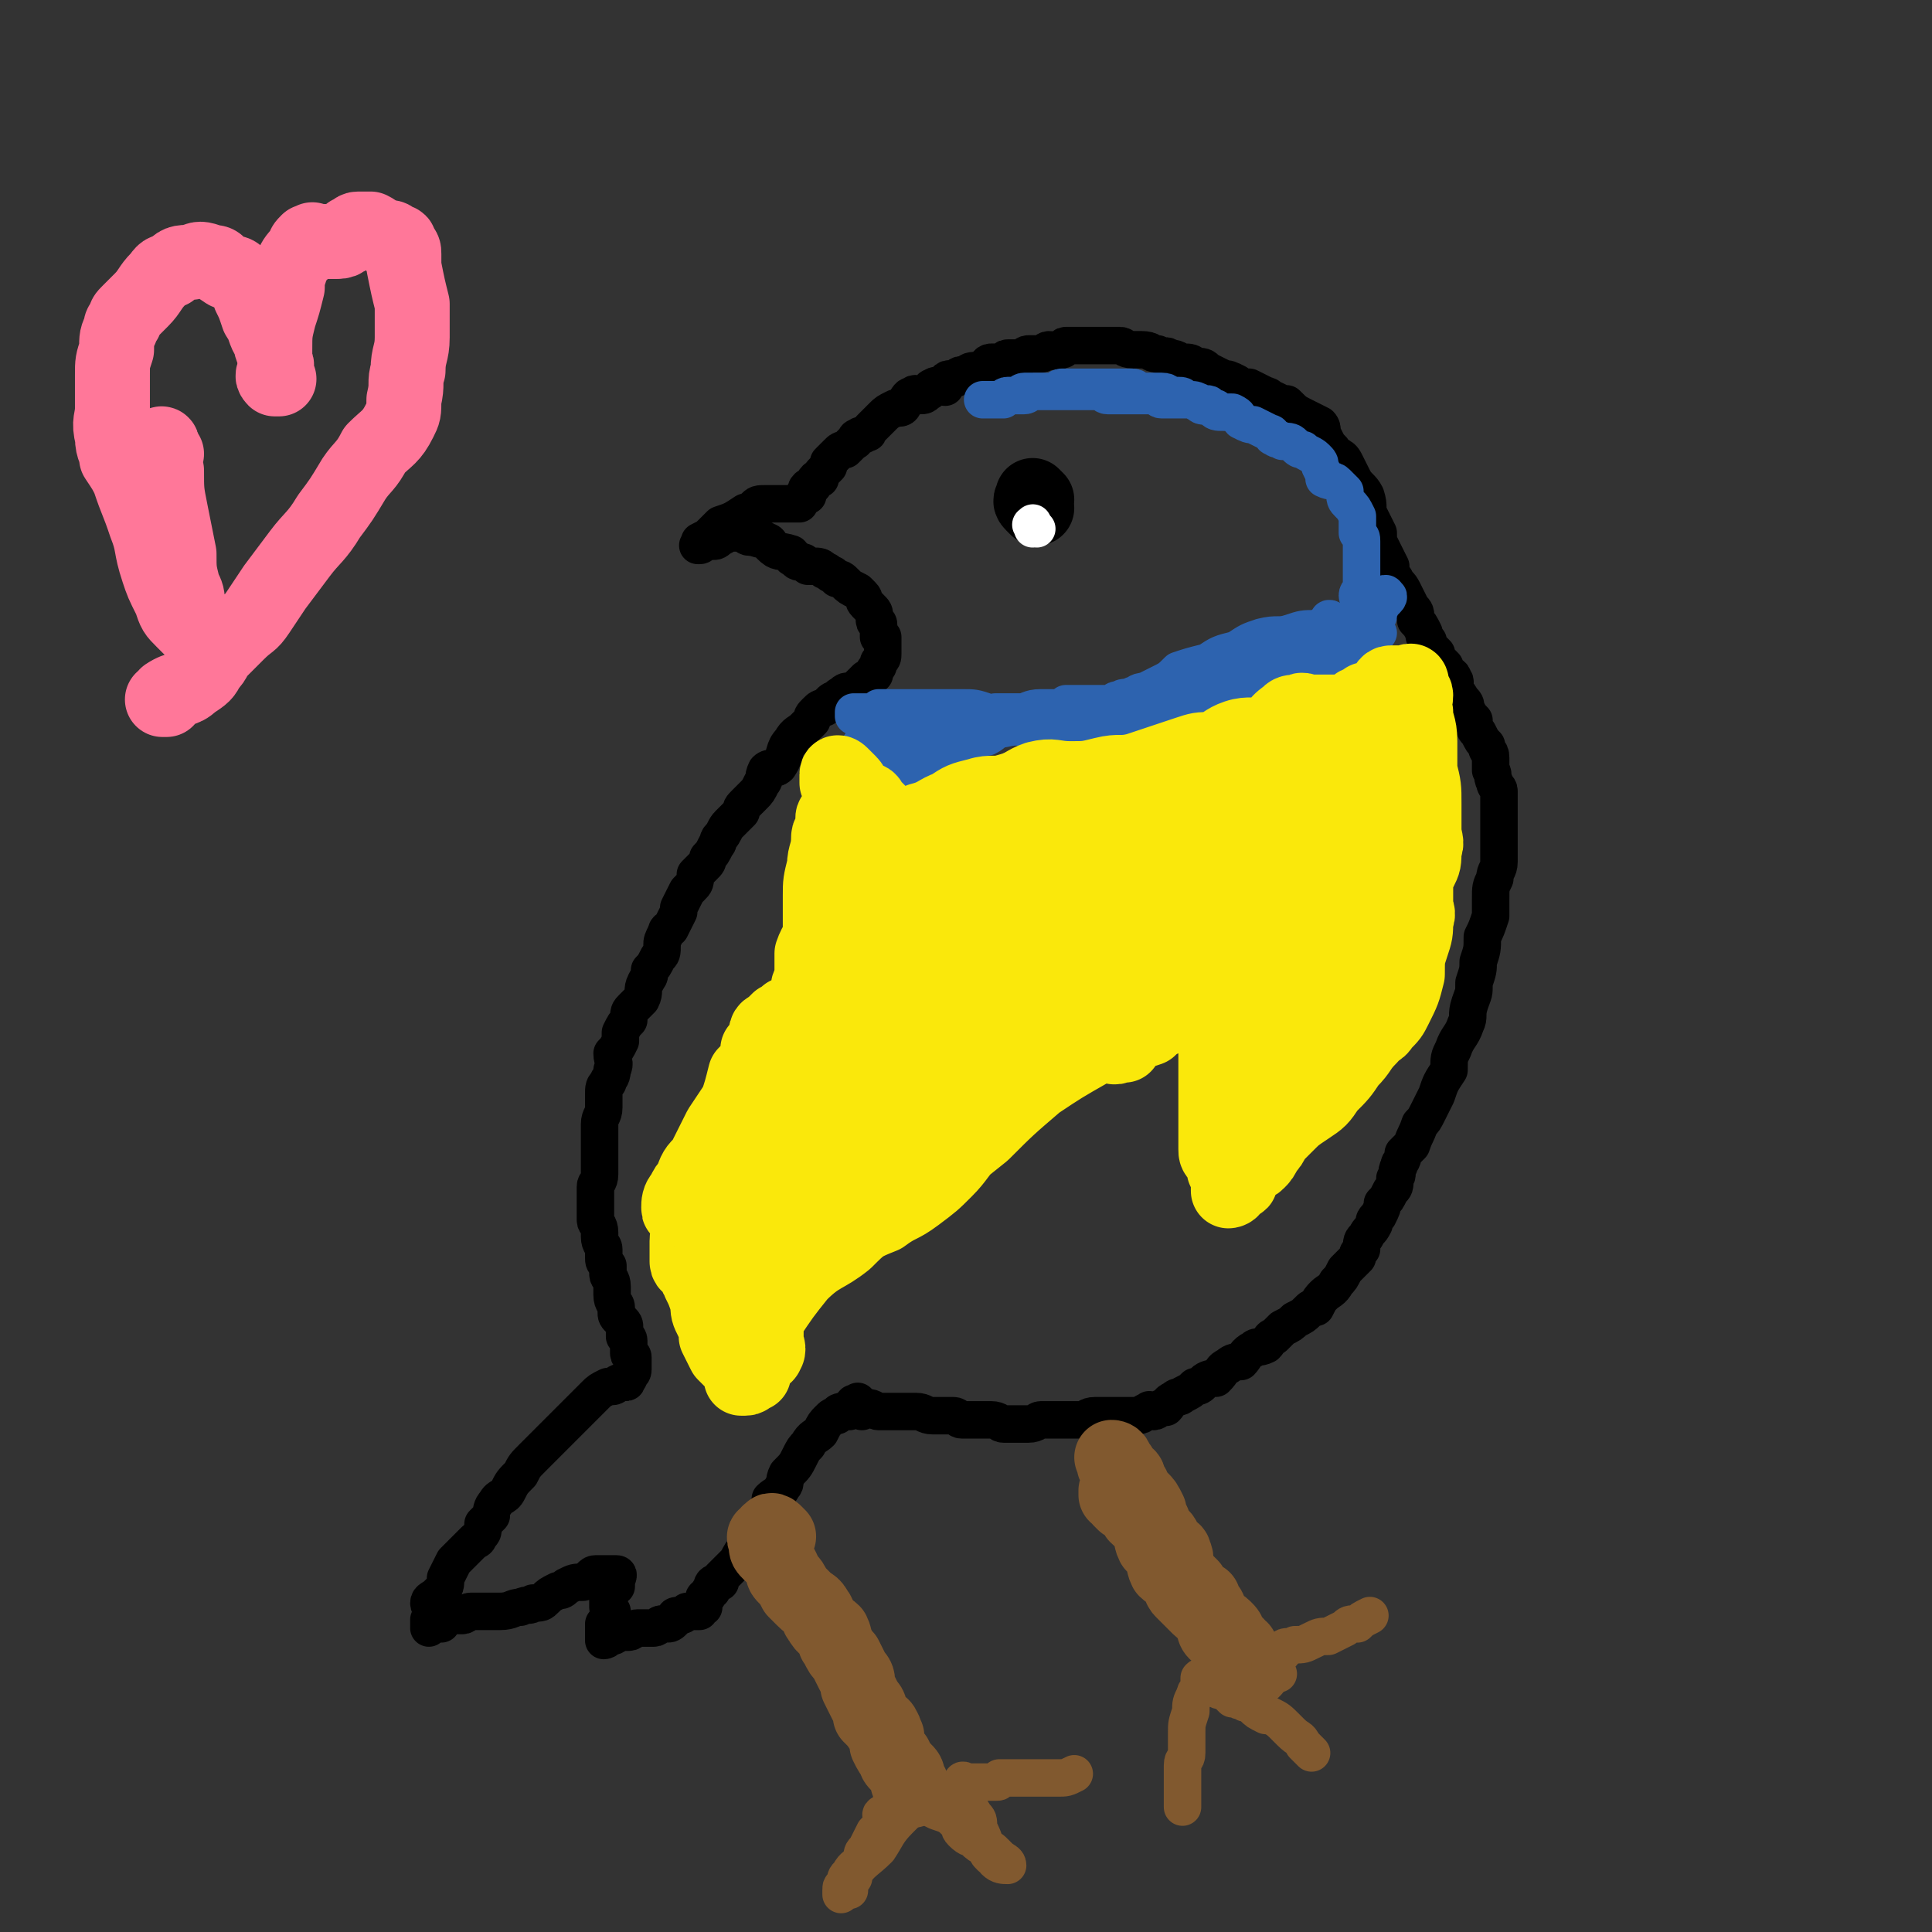 <svg viewBox='0 0 464 464' version='1.1' xmlns='http://www.w3.org/2000/svg' xmlns:xlink='http://www.w3.org/1999/xlink'><rect x="0" y="0" width="464" height="464" fill="#333333" stroke="none"/><g fill='none' stroke='#000000' stroke-width='9' stroke-linecap='round' stroke-linejoin='round'><path d='M207,339c-1,-1 -1,-1 -1,-1 -1,-1 -1,0 -1,0 0,0 0,-1 0,-1 0,0 0,1 0,1 0,0 1,0 1,-1 0,0 0,-1 0,0 0,0 1,1 1,1 1,1 1,0 1,0 2,0 2,1 3,1 1,0 1,0 1,0 2,0 2,0 3,0 1,0 1,0 1,0 1,0 1,0 2,0 1,0 1,0 2,0 2,0 2,1 4,1 1,0 1,0 2,0 1,0 1,0 3,0 1,0 1,1 2,1 1,0 1,0 3,0 1,0 1,0 3,0 0,0 0,0 1,0 2,0 2,1 3,1 2,0 2,0 3,0 2,0 2,0 3,0 2,0 2,-1 3,-1 1,0 1,0 3,0 2,0 2,0 4,0 1,0 1,0 3,0 1,0 1,-1 3,-1 1,0 1,0 2,0 1,0 1,0 2,0 1,0 1,0 2,0 1,0 1,0 2,0 1,0 1,0 2,0 2,0 1,-1 3,-1 0,-1 0,0 1,0 1,0 1,-1 3,-1 1,-1 0,-1 2,-2 1,-1 1,0 2,-1 2,-1 2,-1 3,-2 1,0 1,0 2,-1 1,-1 2,-1 3,-1 2,-2 1,-2 3,-3 1,-1 2,-1 3,-1 1,-1 1,-2 3,-3 1,-1 1,0 3,-1 1,-1 1,-2 2,-2 1,-1 1,-1 2,-2 2,-1 2,-1 3,-2 2,-1 2,-1 3,-2 1,-1 1,-1 2,-1 1,-2 1,-2 2,-3 1,-1 2,-1 3,-3 1,-1 1,-1 2,-3 1,-1 1,-1 3,-3 0,-1 0,-1 1,-2 0,-2 0,-2 1,-3 1,-2 1,-1 2,-3 0,-1 0,-1 1,-2 1,-2 1,-2 1,-3 1,-1 1,-1 2,-3 1,-1 1,-1 1,-3 1,-1 0,-1 1,-3 0,-1 1,-1 1,-3 1,-1 1,-1 2,-2 1,-3 1,-2 2,-5 1,-1 1,-1 2,-3 1,-2 1,-2 2,-4 1,-3 1,-3 3,-6 0,-3 0,-3 1,-5 1,-3 2,-3 3,-6 1,-2 0,-2 1,-5 1,-3 1,-2 1,-5 1,-3 1,-3 1,-5 1,-3 1,-3 1,-6 1,-2 1,-2 2,-5 0,-2 0,-2 0,-4 0,-3 0,-3 1,-5 0,-2 1,-2 1,-4 0,-2 0,-2 0,-4 0,-2 0,-2 0,-3 0,-1 0,-1 0,-3 0,-1 0,-1 0,-3 0,-1 0,-1 0,-2 0,-1 0,-1 0,-2 0,-1 -1,-1 -1,-2 -1,-2 0,-2 -1,-3 0,-2 0,-2 0,-3 0,-2 -1,-1 -1,-3 -1,-1 -1,-1 -2,-3 -1,-1 -1,-1 -1,-3 -1,-1 -1,-1 -2,-3 0,-1 0,-1 -1,-2 -1,-2 -1,-1 -2,-3 0,-1 1,-1 0,-2 0,-1 -1,-1 -1,-1 -1,-1 -1,-1 -1,-2 -1,-1 -1,-1 -1,-1 -1,-1 -1,-1 -1,-2 -1,-1 -1,-1 -1,-1 -1,-1 -1,-1 -1,-2 -1,-1 -1,-1 -1,-2 -1,-2 -1,-2 -2,-3 0,-2 0,-2 -1,-3 -1,-2 -1,-2 -2,-4 -1,-2 -1,-1 -2,-3 -1,-1 -1,-1 -1,-3 -1,-2 -1,-2 -2,-4 -1,-2 -1,-2 -1,-4 -1,-2 -1,-2 -2,-4 -1,-2 0,-2 -1,-5 -1,-2 -2,-2 -3,-4 -1,-2 -1,-2 -2,-4 -1,-2 -2,-1 -3,-3 -1,-1 -1,-1 -2,-3 -1,-1 0,-2 -1,-3 -2,-1 -2,-1 -4,-2 -2,-1 -2,-1 -4,-3 -1,0 -1,0 -3,-1 -1,0 -1,-1 -2,-1 -2,-1 -2,-1 -4,-2 -2,0 -2,0 -3,-1 -2,-1 -2,-1 -3,-1 -2,-1 -2,-1 -4,-2 -1,-1 -1,-1 -3,-1 -1,-1 -1,-1 -3,-1 -1,0 -1,-1 -3,-1 -1,-1 -1,0 -3,-1 -2,0 -1,-1 -4,-1 -1,0 -1,0 -2,0 -2,0 -2,-1 -3,-1 -2,0 -2,0 -3,0 -2,0 -2,0 -4,0 -1,0 -1,0 -3,0 -1,0 -1,0 -3,0 -1,0 0,1 -1,1 -2,1 -2,0 -3,0 -1,0 -1,1 -2,1 -1,0 -1,0 -3,0 -1,0 -1,1 -2,1 -2,0 -2,0 -3,0 -1,0 0,1 -1,1 -1,0 -2,0 -3,0 -1,0 -1,1 -2,2 0,0 -1,0 -1,0 -2,0 -2,0 -3,1 0,0 -1,0 -1,0 -1,0 -1,1 -2,1 0,0 0,0 -1,0 -1,0 -1,1 -1,2 -1,0 -2,-1 -3,0 -1,0 0,1 -1,1 -1,1 -1,1 -2,1 -1,0 -1,-1 -2,0 -1,0 -1,1 -2,2 0,0 0,1 -1,1 -1,0 -1,0 -1,0 -2,1 -2,1 -3,2 -1,1 -1,1 -1,1 -1,1 -1,1 -2,2 -1,1 0,1 -1,1 -1,1 -1,0 -2,1 -1,0 0,1 -1,1 -1,1 -1,1 -2,2 -1,0 -1,0 -2,1 -1,1 -1,1 -2,2 0,0 0,0 0,1 -1,1 -1,1 -1,1 -1,1 -1,1 -1,2 -1,0 -1,0 -1,0 -1,1 0,1 -1,2 0,0 -1,0 -1,0 -1,1 0,1 0,2 0,0 -1,0 -1,0 -1,1 -1,1 -1,2 -1,0 -1,0 -1,0 -1,0 -1,0 -1,0 -1,0 -1,0 -1,0 -1,0 -1,0 -1,0 -1,0 -1,0 -2,0 0,0 0,0 0,0 -1,0 -2,0 -2,0 -2,0 -2,0 -3,1 -1,1 -1,1 -2,1 -3,2 -3,2 -6,3 -1,1 -1,1 -2,2 -1,1 -1,1 -3,2 0,0 0,0 0,1 -1,0 0,0 0,0 1,0 0,-1 1,-1 1,0 1,0 2,0 1,0 1,0 2,-1 1,0 1,-1 2,-1 1,0 1,0 2,0 1,0 1,0 2,0 0,0 0,1 1,1 1,0 1,0 1,0 2,1 2,0 3,1 1,0 1,1 1,1 2,2 2,1 5,2 0,1 0,1 1,1 0,0 0,1 1,1 1,0 1,0 1,0 1,1 1,1 1,1 1,0 1,0 1,0 2,0 2,0 3,1 1,0 1,1 2,1 1,1 1,1 1,1 1,0 1,0 2,1 1,1 1,1 3,2 0,0 0,0 1,1 1,1 0,1 1,2 1,1 1,1 1,1 1,1 1,1 1,2 0,1 0,1 0,1 0,1 1,0 1,1 0,0 0,0 0,1 0,1 0,1 0,2 0,0 1,0 1,0 0,1 0,1 0,1 0,2 0,2 0,3 0,1 0,1 -1,2 0,1 0,1 -1,2 0,0 0,1 0,1 -1,1 -1,1 -2,1 0,0 0,0 -1,1 -1,1 -1,1 -2,2 0,0 -1,0 -1,0 -1,0 -1,0 -2,1 -1,0 0,1 -1,1 -1,0 -1,0 -2,1 0,0 0,0 -1,1 -1,0 -1,0 -2,1 -1,1 -1,1 -1,2 -1,1 -1,1 -2,2 -1,1 -2,1 -3,3 -2,2 -1,3 -3,6 -1,1 -2,0 -3,1 -1,2 0,2 -1,3 -1,2 -1,2 -2,3 -1,1 -1,1 -2,2 -1,1 -1,1 -1,2 -1,1 -1,1 -2,2 -1,1 -1,1 -1,1 -1,1 -1,2 -2,3 -1,1 0,1 -1,2 -1,2 -1,2 -2,3 0,1 0,1 -1,2 -1,1 -1,1 -2,2 0,2 0,2 -1,3 -1,1 -1,1 -1,1 -1,2 -1,2 -2,4 0,0 0,1 0,1 -1,2 -1,2 -2,4 0,0 -1,0 -1,1 -1,2 -1,2 -1,3 0,2 0,2 -1,3 -1,2 -1,2 -2,3 0,2 0,1 -1,3 -1,2 0,2 -1,4 -1,1 -1,1 -2,2 -1,1 -1,1 -1,3 -1,1 -1,1 -2,3 0,1 0,1 0,2 -1,2 -1,2 -2,3 0,2 1,2 0,4 0,2 -1,2 -1,3 -1,1 -1,1 -1,3 0,1 0,1 0,3 0,2 -1,2 -1,4 0,1 0,1 0,3 0,1 0,1 0,3 0,2 0,2 0,4 0,1 0,1 0,2 0,2 -1,2 -1,3 0,2 0,2 0,3 0,1 0,1 0,2 0,1 0,1 0,3 0,1 1,1 1,3 0,1 0,1 0,1 0,2 1,2 1,3 0,1 0,1 0,2 0,1 0,1 1,2 0,1 0,1 0,2 0,1 1,1 1,3 0,0 0,0 0,1 0,1 0,1 0,1 0,2 1,2 1,3 0,0 0,1 0,1 0,1 0,1 1,2 1,1 1,1 1,2 0,1 0,1 0,2 0,0 1,0 1,1 0,1 0,2 0,3 0,1 1,0 1,1 0,1 0,1 0,1 0,1 0,1 0,2 0,1 -1,1 -1,2 -1,1 0,1 -1,1 -1,0 -1,0 -1,0 -1,0 -1,1 -2,1 -1,0 -1,0 -1,0 -2,1 -2,1 -3,2 -3,3 -3,3 -6,6 -1,1 -1,1 -3,3 -1,1 -1,1 -3,3 -1,1 -1,1 -3,3 -2,2 -2,2 -3,4 -2,2 -2,2 -3,4 -1,2 -2,1 -3,3 -1,1 -1,2 -1,3 -1,1 -1,1 -2,2 0,1 0,1 0,1 0,1 0,1 -1,2 0,1 -1,1 -1,1 -1,1 -1,1 -2,2 -2,2 -2,2 -3,3 -1,2 -1,2 -2,4 0,2 0,2 -1,3 -1,1 -1,1 -1,1 -1,1 -2,1 -2,2 0,1 1,1 1,1 1,1 2,0 2,0 -1,0 -2,0 -2,1 0,1 0,1 0,2 0,0 -1,0 -1,0 0,0 0,1 0,1 0,1 0,1 0,1 0,0 0,-1 1,-1 1,0 1,0 2,0 0,0 0,-1 0,-1 1,-1 1,0 2,-1 0,0 0,0 1,0 1,0 1,0 2,0 1,0 1,-1 2,-1 1,0 1,0 3,0 2,0 2,0 4,0 3,0 3,-1 5,-1 2,-1 2,0 3,-1 2,0 2,0 3,-1 1,-1 1,-1 3,-2 1,0 1,0 2,-1 2,-1 2,-1 4,-1 2,-1 2,-2 3,-2 1,0 1,0 3,0 0,0 0,0 1,0 1,0 1,0 1,0 1,0 0,1 0,2 0,0 0,1 0,1 0,0 -1,0 -1,0 -1,1 -1,1 -1,2 0,1 0,1 0,1 0,1 0,1 0,2 0,0 0,0 1,1 0,0 -1,0 -1,1 0,1 0,1 0,2 0,0 -1,0 -1,0 0,1 0,1 0,1 0,1 0,1 0,2 0,1 0,1 0,1 0,0 1,0 1,-1 0,0 0,0 0,0 0,-1 1,0 1,0 1,0 1,-1 1,-1 1,0 1,0 2,0 0,0 0,0 1,0 0,0 0,0 0,0 1,0 1,-1 2,-1 1,0 1,0 1,0 1,0 1,0 2,0 1,0 1,0 1,0 1,0 1,-1 2,-1 0,0 1,0 1,0 1,0 1,0 2,-1 0,-1 0,-1 1,-1 1,0 1,0 2,-1 0,0 0,0 1,0 1,0 1,0 1,0 1,0 1,0 1,0 0,0 0,-1 0,-1 0,-1 1,0 1,0 0,0 0,-1 0,-1 0,-1 0,-1 0,-1 0,-1 1,0 1,-1 0,0 0,0 0,0 0,-1 1,-1 1,-1 0,-1 0,-1 0,-1 0,-1 1,-1 2,-1 0,-1 0,-1 0,-1 1,-1 1,-1 2,-2 1,-1 1,-1 2,-2 1,-2 1,-2 2,-3 2,-2 2,-2 3,-3 1,-1 1,-1 1,-3 1,-1 0,-2 1,-3 0,-1 1,-1 1,-3 1,-1 2,-1 3,-3 1,-1 0,-1 1,-3 2,-2 2,-2 3,-4 1,-2 1,-2 2,-3 1,-2 2,-2 3,-3 1,-2 1,-2 2,-3 1,-1 1,-1 2,-1 0,0 0,-1 1,-1 1,0 1,0 1,0 1,0 1,-1 1,-1 0,0 0,0 1,0 0,0 -1,1 -1,1 0,0 -1,0 -1,0 '/></g>
<g fill='none' stroke='#81592F' stroke-width='18' stroke-linecap='round' stroke-linejoin='round'><path d='M187,369c-1,-1 -1,-1 -1,-1 -1,-1 -1,0 -1,0 -1,0 0,1 -1,1 0,0 0,0 0,0 -1,0 0,1 0,1 0,1 0,1 0,1 0,1 0,1 1,2 1,1 1,0 1,1 1,1 1,1 2,3 0,1 0,1 1,2 1,1 1,1 2,3 0,0 0,0 1,1 1,1 1,1 1,1 2,2 2,1 3,3 1,1 0,1 1,2 1,2 2,2 3,3 1,2 0,2 1,3 1,2 1,2 2,3 1,2 1,2 2,4 1,1 1,1 1,3 1,2 1,2 2,4 1,1 1,1 1,3 1,1 1,1 2,2 0,1 1,0 1,1 1,1 0,1 1,2 0,1 0,1 0,2 1,2 1,2 2,3 0,1 0,1 1,2 1,1 1,1 1,1 1,1 1,1 1,2 0,1 0,1 0,1 0,1 1,0 1,1 0,0 0,1 0,1 '/><path d='M270,361c-1,-1 -1,-1 -1,-1 -1,-1 0,-1 0,-1 0,0 -1,0 -1,0 0,0 0,-1 0,-1 0,0 1,0 1,0 1,0 1,1 2,1 0,1 0,1 1,2 1,1 1,2 1,3 2,2 2,1 3,3 1,2 0,2 1,4 1,1 1,1 2,2 1,2 0,2 1,4 1,1 2,1 3,2 1,2 0,2 1,3 1,1 1,1 2,2 1,1 1,1 2,2 1,1 2,1 3,3 1,1 0,2 1,3 1,1 2,0 3,1 1,1 0,2 1,3 0,1 1,0 1,1 0,1 0,1 0,2 0,0 1,0 1,0 1,0 0,1 1,1 0,0 0,0 1,0 0,0 0,1 0,1 0,0 0,-1 0,-1 0,0 1,0 1,0 0,0 0,1 0,1 0,0 -1,0 -1,-1 0,-1 0,-1 0,-1 0,-1 -1,-1 -1,-1 -1,-1 -1,-1 -1,-2 -1,-1 -1,0 -1,-1 -1,-1 -1,-1 -2,-2 0,-1 0,-1 -1,-2 -1,-1 -2,-1 -3,-2 -1,-1 0,-2 -1,-3 -1,-1 -1,-1 -1,-2 -2,-1 -2,-1 -3,-3 -1,-1 -1,-1 -1,-1 -2,-2 -2,-2 -3,-4 0,-1 1,-1 0,-3 0,-1 -1,0 -2,-1 -1,-2 0,-2 -1,-3 -1,-1 -1,-1 -2,-3 0,-1 -1,-1 -1,-2 0,-1 0,-1 0,-1 -1,-2 -1,-2 -2,-3 -1,-1 -1,-1 -1,-1 -1,-1 -1,-1 -1,-2 -1,-1 -1,0 -1,-1 0,-1 0,-1 0,-1 0,-1 -1,0 -1,0 0,0 0,-1 0,-1 0,-1 -1,0 -1,0 0,0 0,-1 0,-1 0,-1 0,-1 -1,-1 0,0 0,0 0,0 -1,0 0,-1 0,-1 0,-1 -1,-1 -1,-1 0,0 0,0 1,1 '/></g>
<g fill='none' stroke='#81592F' stroke-width='9' stroke-linecap='round' stroke-linejoin='round'><path d='M214,437c-1,-1 -1,-1 -1,-1 -1,-1 -2,0 -1,0 0,0 1,0 1,0 0,0 0,1 0,1 0,1 0,1 -1,1 -1,1 -1,1 -2,2 -1,2 -1,2 -2,4 -1,1 -1,1 -1,3 -1,1 -2,1 -3,3 -1,1 -1,1 -1,3 -1,0 -1,0 -1,1 0,0 0,1 0,1 0,0 0,-1 0,-1 0,0 1,0 2,0 0,0 -1,-1 -1,-1 0,-1 1,-1 2,-2 0,0 0,-1 0,-1 2,-3 3,-3 6,-6 2,-3 2,-4 5,-7 1,-1 1,-1 2,-2 1,-1 1,-1 2,-2 0,-1 0,-1 0,-1 0,-1 1,0 1,0 1,0 0,-1 1,-1 0,0 1,0 1,0 -1,0 -2,1 -2,1 -1,1 0,1 0,1 2,1 2,1 4,2 3,1 3,1 5,3 1,1 0,1 1,2 2,2 2,1 3,2 1,1 1,1 3,2 1,0 1,0 2,1 1,1 1,1 1,1 1,1 2,1 2,2 -1,0 -2,0 -3,-1 0,0 0,-1 0,-1 0,-1 -1,0 -1,0 -1,-1 -1,-1 -1,-2 -1,-3 -1,-3 -2,-5 0,-2 0,-2 -1,-3 -1,-2 -1,-1 -2,-3 0,-1 0,-1 0,-2 0,-1 0,-1 0,-1 0,-1 0,-1 0,-1 0,0 -1,0 -1,0 0,0 0,-1 0,-1 0,-1 1,0 1,0 1,0 1,0 1,0 1,0 1,0 2,0 0,0 0,0 1,0 1,0 1,0 1,0 1,0 1,0 2,0 0,0 0,0 0,0 1,0 1,0 1,-1 1,0 1,0 1,0 1,0 1,0 2,0 0,0 0,0 1,0 2,0 2,0 3,0 1,0 1,0 3,0 2,0 2,0 4,0 2,0 2,0 4,-1 '/><path d='M291,405c-1,-1 -1,-1 -1,-1 -1,-1 -1,0 -1,0 0,0 0,-1 0,-1 0,-1 -1,0 -1,0 0,0 0,1 0,1 0,2 -1,2 -1,3 -1,2 -1,2 -1,4 -1,3 -1,3 -1,5 0,3 0,3 0,5 0,2 -1,1 -1,3 0,2 0,2 0,3 0,1 0,1 0,2 0,1 0,1 0,2 0,1 0,1 0,2 0,0 0,0 0,0 0,1 0,1 0,1 '/><path d='M296,408c-1,-1 -1,-1 -1,-1 -1,-1 -1,-1 -1,-1 -1,0 -1,0 -1,0 -1,0 0,-1 1,-1 0,0 0,0 1,0 0,1 0,1 1,2 0,1 0,1 1,1 1,1 1,0 2,1 1,0 1,0 2,1 1,1 1,1 3,2 0,0 0,0 1,0 2,1 2,1 4,3 1,1 1,1 1,1 2,2 2,1 3,3 1,1 1,1 2,2 '/><path d='M307,402c-1,-1 -1,-1 -1,-1 -1,-1 -1,0 -1,0 0,0 0,-1 0,-1 0,-1 0,-1 0,-1 0,-1 1,-1 1,-1 0,0 0,-1 0,-1 0,0 1,0 2,0 0,0 0,-1 0,-1 1,-1 1,0 3,-1 2,0 2,0 4,-1 2,-1 2,-1 4,-1 2,-1 2,-1 4,-2 1,-1 1,-1 3,-1 1,-1 1,-1 3,-2 '/></g>
<g fill='none' stroke='#2D63AF' stroke-width='9' stroke-linecap='round' stroke-linejoin='round'><path d='M307,165c-1,-1 -2,-1 -1,-1 0,-1 1,-1 1,-1 1,-1 0,-1 0,-1 0,-1 1,0 1,0 0,0 0,-1 0,-1 0,-1 1,0 1,0 0,0 0,-1 0,-1 1,0 1,0 1,-1 1,-2 1,-2 3,-4 0,-1 1,-1 1,-1 1,-1 1,-1 2,-2 0,0 1,0 1,0 1,-1 0,-1 1,-2 0,0 1,0 1,0 0,-1 0,-1 0,-1 0,-1 1,0 1,0 0,0 -1,0 -1,1 -1,1 0,2 -1,3 -1,1 -1,1 -3,3 0,1 0,1 -1,2 0,1 -1,1 -1,2 0,1 0,1 -1,2 0,0 0,0 0,1 -1,0 0,0 0,0 1,0 1,0 1,-1 1,-1 0,-2 1,-2 3,-2 3,-2 6,-4 3,-2 3,-2 7,-4 1,-2 1,-2 3,-3 0,-1 1,-1 1,-2 0,0 -1,0 -1,0 0,0 0,1 0,2 0,0 0,0 -1,0 0,0 0,0 0,0 -1,0 -1,0 -1,0 0,1 0,1 0,2 0,2 1,2 0,4 -1,3 -2,2 -4,5 0,2 1,2 0,4 0,0 -1,0 -1,1 -1,0 -1,-1 -1,-1 0,0 1,0 2,0 0,0 -1,-1 -1,-1 0,-1 1,0 1,-1 1,-1 1,-1 1,-1 1,-1 1,-1 2,-2 0,-1 0,-1 0,-3 0,-1 0,-1 1,-2 0,-1 1,-1 1,-2 1,-2 1,-2 2,-4 0,-1 0,-1 1,-3 1,-1 1,-1 1,-1 1,-1 0,-1 0,-1 0,-1 -1,0 -1,0 -1,0 -1,0 -1,0 -1,1 0,2 -1,2 0,1 -1,0 -1,0 -1,0 -1,0 -1,1 0,1 0,1 0,1 0,1 0,1 -1,2 -1,1 -1,1 -3,1 -1,1 -1,1 -2,1 0,0 0,0 -1,0 -1,0 -1,0 -2,0 -1,0 -1,1 -2,1 -2,1 -2,0 -3,1 -1,0 -1,1 -2,1 -1,0 -1,0 -1,0 -1,0 -1,1 -1,2 -1,0 0,0 0,0 0,1 -1,0 -2,1 0,0 0,0 0,1 -1,0 -1,0 -2,1 0,0 0,0 0,1 -1,0 -1,0 -1,0 -1,0 -1,0 -1,0 -1,1 -1,1 -2,2 -1,1 -1,1 -3,1 0,0 -1,0 -1,0 -1,0 -1,1 -2,1 -1,1 -1,1 -3,2 -1,0 -1,0 -2,0 -1,0 -1,0 -1,1 -1,0 -1,1 -1,1 -1,1 -1,1 -1,1 -1,1 -1,1 -1,1 -1,0 -1,0 -1,0 -1,0 -1,0 -2,1 0,1 0,1 -1,1 -1,0 -1,0 -2,0 0,0 -1,0 -1,1 0,1 0,1 0,1 -1,1 -1,1 -2,1 -1,0 -1,0 -1,0 -1,1 -1,1 -2,2 -1,0 -1,0 -2,0 -2,0 -1,1 -2,2 -2,1 -2,0 -4,1 -2,1 -2,1 -4,1 -1,0 -1,1 -3,1 -1,0 -2,0 -3,0 -2,1 -1,1 -3,2 -1,0 -1,0 -3,0 -2,0 -2,1 -4,1 -2,0 -2,0 -4,0 -1,0 -1,1 -3,1 -2,0 -2,0 -3,0 -2,0 -2,0 -3,0 -2,0 -2,0 -3,0 -1,0 -1,0 -3,0 -1,0 -1,0 -2,0 -1,0 -1,0 -3,0 -1,0 -1,0 -2,0 -1,0 -1,-1 -2,-1 -1,0 -1,0 -2,0 0,0 0,-1 -1,-1 -1,0 -1,0 -2,-1 0,0 0,0 0,0 -1,-1 0,-1 0,-1 -1,-1 -1,0 -2,-1 0,0 0,0 0,0 -1,-1 0,-1 0,-1 0,-1 0,-1 0,-1 0,0 1,0 1,0 1,0 1,0 1,0 1,0 1,-1 2,-1 1,0 1,0 1,0 1,0 1,0 2,0 1,0 0,-1 1,-1 1,-1 1,-1 2,-1 0,0 0,-1 1,-1 1,0 1,0 2,0 2,0 2,0 3,-1 1,-1 1,-1 3,-1 4,-1 4,-1 8,-2 3,0 3,0 6,0 2,0 2,-1 5,-1 2,0 2,0 4,0 1,0 1,0 2,-1 2,0 2,0 3,0 2,0 2,0 4,0 2,0 2,0 3,0 2,0 1,-1 3,-1 1,-1 2,0 3,-1 1,0 1,-1 3,-1 2,-1 2,-1 4,-2 2,-1 2,-1 4,-3 3,-1 3,-1 7,-2 3,-2 3,-2 7,-3 3,-2 3,-2 6,-3 4,-1 4,0 7,-1 3,-1 3,-1 6,-1 2,-1 2,-1 5,-1 2,0 2,-1 4,-1 1,0 0,0 1,0 1,0 1,0 1,0 1,0 0,-2 0,-1 0,0 0,1 0,1 -1,1 -2,1 -2,1 0,0 2,0 2,0 -1,0 -2,1 -4,1 -1,0 -1,0 -3,0 -2,1 -2,1 -4,2 -2,1 -2,0 -4,1 -3,2 -3,3 -7,4 -5,3 -6,2 -11,5 -4,2 -4,2 -9,4 -3,2 -3,2 -7,3 -3,1 -3,1 -6,2 -4,1 -4,1 -7,1 -5,1 -5,0 -9,1 -4,0 -4,1 -8,1 -3,0 -3,-1 -7,0 -2,0 -2,1 -4,2 -1,0 -1,0 -3,0 -1,0 -1,1 -2,1 -2,0 -2,0 -3,0 -5,0 -5,0 -9,0 -4,0 -4,1 -8,1 -2,0 -2,0 -4,0 -1,0 -1,0 -1,0 0,0 -1,0 0,0 0,-1 0,-1 1,-2 0,0 0,0 1,0 0,-1 0,0 1,0 0,0 0,-1 1,-1 1,0 1,0 1,0 0,0 0,-1 0,-1 0,-1 0,-1 0,-1 0,-1 0,-1 0,-1 0,0 0,0 0,0 -1,-1 -1,-1 -1,-1 -1,-1 -1,0 -1,0 -1,0 -1,0 -1,0 -1,0 -1,0 -1,0 -1,0 -1,0 -2,0 0,0 -1,0 -1,0 0,0 0,-1 0,-1 1,0 1,0 2,0 1,0 1,0 2,0 1,0 1,0 2,0 0,0 0,-1 0,-1 1,0 1,0 2,0 1,0 1,0 2,0 3,0 3,0 6,0 3,0 3,0 6,0 2,0 2,0 4,0 3,0 3,0 6,1 3,1 2,1 5,1 3,1 3,0 5,0 3,0 3,1 5,1 2,1 2,1 3,1 2,0 2,1 4,1 2,0 2,0 4,0 2,0 2,0 4,0 2,0 2,0 4,0 3,-1 3,-1 6,-2 2,-1 2,0 4,-1 3,-1 3,-2 5,-3 3,-1 3,0 6,-1 3,-1 2,-2 5,-3 2,-1 2,-1 3,-2 1,-1 1,-1 3,-2 0,0 0,0 1,0 1,0 2,0 3,0 1,0 0,-1 1,-1 0,0 0,0 1,0 0,0 0,-1 0,-1 0,0 1,0 1,0 1,0 1,-1 2,-1 0,0 0,0 1,0 0,-1 -1,-1 -1,-2 0,0 1,0 1,0 1,-1 1,-1 1,-1 1,-1 1,-1 2,-1 0,0 0,0 1,0 0,0 0,0 1,-1 0,0 0,0 1,0 0,-1 0,0 0,0 1,0 1,0 1,0 1,0 1,0 1,0 2,0 2,-1 3,-1 1,0 1,0 2,0 1,0 1,0 2,0 0,0 0,0 0,0 1,0 1,0 2,0 0,0 0,0 1,0 '/><path d='M327,149c-1,-1 -1,-2 -1,-1 -1,0 0,1 0,1 0,0 -1,-1 -1,-1 0,0 1,0 2,0 0,0 -1,-1 -1,-1 0,-1 1,-1 1,-2 0,-1 -1,-1 -1,-2 0,-1 1,-1 1,-2 0,-1 0,-2 0,-3 0,-1 0,-1 0,-1 0,-2 0,-2 0,-3 0,0 0,0 0,-1 0,-1 0,-1 0,-2 0,0 0,0 0,-1 0,-1 0,-1 -1,-2 0,-2 0,-2 0,-3 0,-1 0,-1 0,-1 -1,-2 -1,-2 -2,-3 -1,-1 -1,-1 -1,-3 -1,-1 -1,-1 -2,-2 -1,-1 -1,0 -3,-1 0,-1 0,-1 -1,-3 0,-1 0,-1 -1,-2 -1,-1 -2,-1 -3,-2 -1,0 -1,0 -2,-1 -1,-1 -1,-1 -3,-1 -1,-1 -1,0 -2,-1 -1,0 0,-1 -1,-1 -2,-1 -2,-1 -4,-2 -1,0 -1,0 -3,-1 -1,-1 0,-1 -2,-2 -1,0 -1,0 -2,0 -2,0 -2,0 -3,-1 -2,-1 -2,0 -3,-1 -2,-1 -1,-1 -3,-1 -1,-1 -1,-1 -2,-1 -1,0 -1,0 -1,0 -2,0 -1,-1 -3,-1 -1,0 -1,0 -3,0 0,0 0,0 -1,0 -2,0 -2,-1 -3,-1 -2,0 -2,0 -4,0 -1,0 -1,0 -3,0 -2,0 -2,0 -3,0 -2,0 -2,0 -4,0 -1,0 -1,0 -3,0 -1,0 -1,1 -3,1 -2,0 -2,0 -4,0 -1,0 -1,1 -2,1 -1,0 -1,0 -2,0 -2,0 -2,0 -3,1 -1,0 -1,0 -2,0 -1,0 -1,0 -1,0 -1,0 -1,0 -1,0 -1,0 -1,0 -1,0 0,0 0,0 1,0 1,0 1,0 1,0 1,0 1,0 1,0 2,0 2,-1 3,-1 1,0 1,0 1,0 2,0 2,-1 3,-1 1,0 1,0 1,0 2,0 2,0 3,0 1,0 1,0 2,0 1,0 1,0 2,0 1,0 1,0 2,0 2,0 2,0 3,0 1,0 1,0 2,0 1,0 2,0 3,0 1,0 1,1 2,1 1,0 1,0 1,0 2,0 2,0 3,0 1,0 1,0 2,0 1,0 1,0 2,0 0,0 0,0 1,0 1,0 1,0 3,0 0,0 0,1 1,1 1,0 1,0 3,0 1,0 1,0 2,0 1,0 1,0 2,0 1,0 1,0 3,1 0,0 1,0 1,0 1,0 0,1 1,1 0,0 1,0 1,0 '/></g>
<g fill='none' stroke='#000000' stroke-width='18' stroke-linecap='round' stroke-linejoin='round'><path d='M249,122c-1,-1 -1,-1 -1,-1 -1,-1 0,-1 0,-1 0,-1 1,0 1,0 0,0 0,0 -1,-1 '/></g>
<g fill='none' stroke='#FFFFFF' stroke-width='9' stroke-linecap='round' stroke-linejoin='round'><path d='M249,127c-1,-1 -1,-2 -1,-1 -1,0 0,0 0,1 '/></g>
<g fill='none' stroke='#FAE80B' stroke-width='18' stroke-linecap='round' stroke-linejoin='round'><path d='M204,220c-1,-1 -1,-1 -1,-1 -1,-1 0,-1 0,-1 '/><path d='M207,202c-1,-1 -1,-1 -1,-1 -1,-1 0,0 0,0 0,1 0,1 0,1 0,0 0,-1 0,-1 0,0 0,0 0,1 0,1 0,1 1,2 0,0 0,0 0,1 1,2 1,1 1,3 1,2 1,2 1,4 0,2 0,2 0,4 0,2 1,2 1,4 0,2 0,2 0,4 0,2 0,2 0,4 0,2 -1,2 -1,4 0,2 0,2 -1,4 0,2 0,2 -1,3 -1,1 -1,2 -1,3 -1,1 -2,1 -3,3 -1,2 -1,2 -3,4 -1,2 -1,2 -3,4 -2,2 -2,1 -4,4 -1,2 -1,2 -2,4 -2,2 -2,2 -3,4 -2,2 -2,2 -4,4 -2,2 -2,2 -4,4 -1,2 -1,2 -3,3 -1,2 -1,2 -3,4 -1,1 -1,0 -2,1 -1,1 -1,1 -2,2 -1,1 -1,1 -1,1 0,0 0,0 1,0 1,0 1,0 1,0 4,-4 4,-4 8,-8 3,-5 3,-5 7,-9 4,-5 4,-5 8,-10 3,-4 3,-4 6,-8 2,-3 2,-3 3,-7 2,-3 2,-3 2,-7 1,-3 0,-3 0,-6 0,-3 1,-3 1,-5 0,-2 0,-2 0,-4 0,-4 0,-4 0,-8 0,-3 -1,-2 -1,-5 -1,-3 0,-3 0,-5 0,-2 0,-2 0,-3 0,-1 0,-1 0,-2 0,0 0,0 0,0 0,-1 -1,0 -1,0 0,0 0,-1 0,-1 0,-1 -1,-1 -1,-1 -1,0 0,1 -1,1 0,0 0,0 0,0 -1,0 -1,0 -1,0 -1,0 -1,0 -1,1 0,0 0,1 0,1 0,2 0,2 -1,3 0,4 -1,4 -1,7 -1,4 -1,4 -1,7 0,4 0,5 0,9 0,2 -1,2 -2,5 0,3 0,3 0,5 0,2 -1,2 -1,4 -1,2 -1,2 -1,5 0,0 0,0 0,1 0,2 0,2 0,5 0,1 -1,1 -1,2 -1,3 0,3 -1,5 0,2 -1,2 -1,3 -1,2 -1,2 -2,5 0,2 0,2 -1,4 -1,3 -1,3 -1,6 -1,2 -1,2 -1,4 0,2 -1,2 -1,4 -1,2 0,2 0,3 0,1 0,1 0,2 0,2 0,2 0,4 0,2 0,2 0,3 0,2 0,2 0,5 0,2 0,2 0,4 0,3 0,3 0,6 0,1 -1,1 -1,3 0,1 0,1 0,3 0,1 -1,1 -1,3 0,1 0,1 0,2 0,2 0,2 -1,4 0,2 0,2 0,3 0,1 0,1 0,2 0,0 0,1 0,1 0,-1 0,-2 0,-3 0,-1 0,-1 0,-2 0,-2 0,-2 0,-4 0,-3 0,-3 0,-6 0,-5 -1,-5 0,-9 0,-4 1,-4 2,-8 1,-5 1,-5 3,-10 2,-5 2,-5 4,-10 1,-4 1,-5 3,-9 2,-4 2,-4 4,-8 3,-5 3,-5 6,-9 3,-5 3,-4 6,-9 2,-4 2,-4 4,-8 2,-3 2,-3 3,-6 1,-2 0,-2 0,-4 0,-1 1,-1 1,-3 1,-2 0,-2 1,-4 0,-2 1,-2 1,-5 1,-2 1,-2 1,-4 0,0 0,-1 0,0 0,0 0,1 -1,2 -1,1 -1,1 -1,3 -1,2 -1,2 -1,4 0,3 0,3 -1,6 -1,3 -1,3 -2,6 0,3 0,3 -1,6 -1,2 -1,2 -2,4 -2,2 -2,2 -4,4 -1,1 -2,0 -3,2 -1,1 -1,1 -2,3 -1,1 -1,1 -1,1 -2,2 -2,2 -4,4 -1,3 -1,3 -3,5 -1,2 -1,3 -2,5 -1,2 -1,2 -2,3 -1,2 -1,2 -2,4 0,2 1,3 0,5 0,2 -1,2 -1,5 -1,3 -1,3 -1,6 0,2 0,2 0,4 0,1 0,1 0,3 0,2 0,2 0,4 0,2 -1,2 -2,3 0,2 0,2 0,5 0,2 0,2 0,4 0,2 0,2 0,4 0,2 0,2 0,4 0,2 0,2 0,4 0,1 1,2 0,3 0,1 -1,0 -2,1 -1,0 -1,0 -1,1 -1,1 0,1 -1,2 0,1 0,2 -1,2 0,0 -1,0 -1,0 0,-1 0,-1 0,-2 0,-1 0,-1 0,-2 0,-1 0,-1 0,-2 0,-2 0,-2 0,-3 0,-2 0,-2 0,-3 0,-2 0,-2 0,-4 0,-4 0,-4 0,-8 0,-5 1,-5 1,-10 1,-5 2,-5 3,-9 1,-5 0,-5 1,-11 0,-4 1,-4 1,-9 0,-4 -1,-4 0,-7 0,-3 1,-3 2,-5 0,-2 0,-2 1,-4 1,-2 1,-2 2,-4 0,-2 0,-2 0,-3 0,-1 0,-2 0,-1 0,0 0,1 -1,1 0,1 -1,0 -1,0 -1,1 -1,1 -2,2 0,0 -1,0 -1,1 0,0 0,0 0,1 0,1 0,1 0,1 -1,1 -1,1 -2,2 0,0 0,1 0,1 -1,3 -1,3 -3,5 -1,4 -1,4 -2,7 -2,3 -2,3 -4,6 -2,4 -2,4 -4,8 -2,2 -2,2 -3,5 -1,1 -1,1 -2,3 -1,1 -1,2 -1,3 0,1 0,0 1,1 1,1 1,1 1,3 1,2 0,2 0,4 0,3 0,3 0,5 0,1 1,1 2,2 0,2 1,2 1,3 1,2 1,2 2,5 0,2 0,2 1,4 1,2 1,2 1,4 1,2 1,2 2,4 1,1 1,1 3,3 0,0 0,0 1,1 0,0 0,1 0,1 0,0 0,-1 0,-1 0,-1 1,0 1,-1 1,-1 1,-1 1,-1 1,-1 0,-2 1,-3 0,-1 1,-1 1,-3 1,-2 1,-2 2,-4 4,-6 4,-6 8,-11 5,-5 6,-4 11,-8 4,-4 4,-4 9,-6 4,-3 4,-2 8,-5 4,-3 4,-3 7,-6 3,-3 3,-4 6,-7 3,-4 3,-4 7,-7 5,-4 5,-4 9,-8 3,-2 4,-2 7,-5 3,-3 3,-3 6,-6 1,-1 2,-1 3,-2 2,0 2,0 3,-1 2,-1 2,-2 4,-3 1,-2 1,-2 3,-3 1,-1 2,-1 3,-1 1,-1 1,-1 1,-2 0,-1 0,-1 0,-1 0,-1 0,-1 0,-2 0,-1 1,-1 1,-2 1,-1 1,-1 1,-2 0,-1 0,-2 0,-2 0,0 -1,0 -1,1 0,0 0,1 0,1 0,2 0,2 -1,3 -1,1 -1,1 -3,3 -1,1 -1,1 -3,3 -1,1 -2,1 -4,2 -3,2 -3,2 -6,4 -5,3 -6,3 -11,6 -6,5 -6,5 -11,11 -5,4 -4,5 -9,10 -4,4 -4,3 -9,7 -2,2 -1,3 -4,5 -1,1 -1,0 -3,1 -1,1 0,1 -2,2 -1,1 -1,1 -2,1 -3,1 -3,1 -5,2 -2,1 -2,1 -3,2 -1,1 -2,2 -1,2 0,-1 0,-2 1,-3 1,-1 2,1 3,0 1,-1 1,-2 2,-3 1,-1 1,-1 3,-3 1,-1 1,0 3,-1 2,-2 3,-2 5,-3 3,-3 3,-3 5,-6 3,-4 3,-4 6,-8 4,-5 4,-5 8,-9 3,-4 3,-4 7,-7 3,-3 3,-3 7,-6 3,-2 3,-2 5,-4 3,-1 3,-1 6,-3 3,-1 3,-1 5,-3 2,-1 2,0 3,-1 1,0 1,0 3,-1 0,0 0,0 1,0 1,0 1,0 2,0 0,0 0,0 1,0 1,0 1,0 1,0 2,0 1,1 3,1 1,0 1,0 3,0 1,0 1,0 2,1 1,0 1,0 2,0 1,1 1,1 2,2 0,0 0,0 0,1 0,1 0,1 0,2 0,1 0,1 0,2 0,1 0,1 0,3 0,0 0,0 0,1 0,1 0,1 0,3 0,1 0,1 0,2 0,2 0,2 0,3 0,3 0,3 0,5 0,3 0,3 0,5 0,2 0,2 0,4 0,3 0,3 0,5 0,2 0,2 0,4 0,1 0,1 1,2 1,1 1,1 1,3 1,0 1,0 1,1 0,0 0,0 0,1 0,1 0,1 0,2 0,0 0,1 0,1 0,0 1,0 1,-1 0,0 0,0 0,0 0,-1 1,-1 1,-1 1,0 1,0 1,-1 1,-1 1,-2 2,-3 1,-1 1,0 2,-1 1,-1 1,-1 2,-3 1,-1 1,-1 2,-3 1,-1 1,-1 3,-3 2,-2 2,-2 5,-4 3,-2 3,-2 5,-5 3,-3 3,-3 5,-6 3,-3 2,-3 5,-6 1,-2 2,-1 3,-3 2,-2 2,-2 3,-4 2,-4 2,-4 3,-8 0,-4 0,-4 1,-7 1,-3 1,-3 1,-6 1,-2 0,-2 0,-4 0,-2 0,-2 0,-4 0,-2 0,-2 1,-4 1,-2 1,-2 1,-5 1,-2 0,-2 0,-5 0,-3 0,-3 0,-6 0,-4 0,-4 -1,-8 0,-3 0,-3 0,-7 0,-4 -1,-4 -1,-7 -1,-2 0,-2 0,-4 0,-1 -1,-1 -1,-3 0,0 0,0 0,0 0,-1 -1,0 -1,0 -1,0 -1,0 -1,0 -1,0 -1,0 -2,0 0,0 0,0 -1,0 -1,0 -1,1 -1,1 -1,1 -1,1 -2,2 -1,1 -1,1 -3,1 0,1 0,1 -1,1 -1,0 -1,0 -2,1 -2,1 -2,1 -3,2 -2,1 -2,1 -4,2 -3,1 -3,1 -5,2 -3,1 -3,1 -5,2 -3,1 -3,1 -6,1 -5,2 -5,1 -10,3 -5,1 -5,1 -10,3 -7,1 -7,1 -14,3 -6,1 -6,1 -12,2 -5,2 -5,2 -11,3 -4,0 -4,0 -9,1 -3,1 -3,1 -7,2 -3,0 -3,0 -6,1 -2,1 -2,1 -4,1 -2,1 -3,0 -5,1 -2,1 -2,2 -4,3 -2,1 -2,0 -4,1 -2,0 -2,1 -3,1 -1,0 -2,0 -3,0 0,0 -1,0 0,0 0,0 1,0 2,0 0,0 0,-1 1,-1 1,0 1,0 1,0 1,-1 1,-1 2,-2 1,-1 1,-1 3,-1 1,-1 1,-1 2,-1 1,0 1,0 2,0 2,0 2,0 3,-1 3,0 3,0 5,-1 4,-1 4,-2 7,-3 3,-2 3,-2 7,-3 3,-1 4,0 7,-1 4,-1 4,-2 7,-3 4,-1 4,0 8,0 4,0 4,0 8,-1 4,-1 4,0 8,-1 3,-1 3,-1 6,-2 3,-1 3,-1 6,-2 3,-1 3,-1 6,-1 3,-1 3,-2 6,-3 3,-1 4,0 7,-1 3,-1 2,-2 5,-4 1,-1 1,-1 3,-1 1,-1 1,0 2,0 3,0 3,0 5,0 2,0 2,0 4,0 2,0 2,0 3,1 2,1 1,1 3,2 1,0 1,-1 2,0 0,0 0,1 0,1 1,2 1,2 2,2 2,1 2,1 3,2 2,0 2,0 3,1 1,1 1,1 2,2 0,1 -1,1 -1,2 -1,2 -1,2 -1,3 -2,2 -2,1 -3,3 -1,2 -2,2 -3,4 -1,2 0,2 -1,5 -1,2 -1,2 -1,5 -1,4 -2,4 -3,8 -1,5 0,5 -1,10 -1,6 -1,6 -3,11 -2,5 -2,4 -4,8 -2,3 -1,3 -3,6 -1,2 -2,2 -3,4 -1,2 -1,2 -3,4 -1,3 -1,3 -3,5 -1,3 -1,3 -3,5 -1,2 -1,2 -2,3 0,1 0,2 0,2 0,0 -1,0 -1,-1 0,0 1,0 1,0 0,-1 0,-1 0,-1 1,-3 1,-3 2,-5 1,-2 1,-2 1,-4 2,-4 2,-4 3,-7 2,-5 2,-5 4,-10 2,-6 2,-6 5,-12 2,-5 2,-5 4,-10 2,-4 2,-4 4,-7 0,-3 1,-3 1,-5 0,-2 0,-2 0,-3 0,0 0,0 0,0 0,-1 0,-1 0,-1 0,-1 -1,-1 -1,-3 0,0 0,-1 0,-1 -1,-2 -1,-1 -2,-2 -2,-1 -2,-2 -3,-2 -3,-1 -3,0 -6,-1 -4,0 -4,0 -7,0 -5,0 -5,0 -9,1 -6,2 -6,1 -12,4 -8,3 -8,3 -15,8 -8,6 -8,7 -15,13 -7,6 -7,5 -13,11 -4,3 -4,4 -8,7 -3,4 -3,4 -6,7 -1,2 -2,2 -3,4 -1,1 -1,2 -2,3 -1,1 -1,1 -1,1 -1,1 0,1 0,2 0,1 0,1 0,1 0,1 1,1 2,2 0,0 -1,0 -1,0 0,1 0,2 0,2 0,-1 0,-2 1,-3 0,-1 0,-1 1,-2 1,-2 1,-2 1,-3 2,-2 2,-2 3,-4 1,-3 1,-3 3,-6 3,-4 3,-4 6,-8 5,-6 4,-6 10,-11 5,-5 5,-5 12,-9 5,-4 5,-4 11,-8 3,-2 3,-2 7,-4 3,-2 3,-2 7,-3 4,-1 4,-1 9,-1 4,-1 4,-1 8,-1 4,0 4,0 8,0 4,0 4,0 7,0 2,0 2,0 3,0 1,0 1,1 2,2 0,0 -1,0 -1,0 -1,1 -1,1 -1,2 0,2 0,2 0,3 0,2 0,2 0,4 0,2 1,2 1,3 0,1 0,1 0,1 0,1 0,1 0,2 0,0 -1,-1 -1,-1 -2,0 -2,0 -3,0 -3,0 -3,-1 -6,-1 -3,0 -4,0 -8,0 -4,0 -4,0 -8,1 -5,1 -5,1 -9,3 -4,2 -4,2 -8,5 -4,2 -4,2 -8,5 -3,2 -3,2 -5,4 -2,2 -3,2 -3,5 -1,1 0,1 0,3 0,2 0,2 0,4 0,2 0,2 1,4 0,2 0,2 1,3 1,1 1,1 1,1 1,1 1,0 2,0 0,0 0,0 1,0 0,-1 0,-1 1,-2 2,-1 2,-1 5,-2 2,-2 3,-2 5,-3 2,-2 2,-2 3,-3 2,-2 2,-2 3,-3 2,-2 2,-2 3,-4 2,-4 2,-4 4,-7 3,-4 3,-4 6,-8 2,-5 2,-5 4,-9 1,-2 1,-2 2,-4 0,-1 1,-1 1,-2 1,-1 1,-2 2,-3 0,0 0,0 1,-1 1,-1 1,-1 2,-1 0,0 1,0 1,0 0,0 0,-1 0,-1 0,-1 0,-1 1,-1 0,0 0,0 1,0 0,0 -1,1 -1,1 1,1 1,1 2,2 1,2 1,2 2,4 0,4 0,4 0,8 0,6 -1,6 -1,12 -1,6 -1,6 -2,11 -1,4 -1,4 -3,8 -1,3 -1,3 -3,6 -1,3 0,3 -1,6 -1,2 -1,2 -2,3 0,2 0,2 0,3 0,1 0,1 0,2 0,0 0,1 0,1 0,-1 0,-2 0,-3 0,-1 1,-1 1,-1 1,-1 0,-1 1,-2 0,-1 1,-1 1,-2 1,-2 1,-2 2,-5 2,-3 2,-3 3,-6 2,-4 2,-4 3,-7 1,-4 2,-4 3,-8 1,-3 0,-3 1,-6 1,-3 2,-3 3,-6 1,-2 0,-2 1,-5 1,-2 1,-2 2,-4 0,-2 0,-2 0,-5 0,-2 0,-2 0,-4 0,-2 1,-2 0,-4 0,-2 -1,-2 -2,-3 -2,0 -2,0 -4,0 -3,0 -3,0 -6,0 -3,0 -3,0 -6,0 -2,0 -2,1 -5,1 -6,1 -6,2 -12,2 -6,2 -6,1 -13,2 -7,2 -6,2 -13,5 -6,2 -6,2 -12,5 -5,4 -5,4 -10,8 -4,5 -4,5 -8,10 -4,4 -3,4 -7,9 -4,4 -4,4 -8,8 -4,4 -5,4 -9,8 -3,2 -3,2 -5,5 -3,3 -2,3 -5,7 -2,3 -2,3 -3,6 -2,4 -2,4 -3,7 -1,4 -2,4 -3,7 0,2 0,2 0,4 0,1 0,1 0,1 0,1 0,1 1,2 0,0 1,0 1,0 1,0 1,-1 1,-1 1,-1 1,-1 1,-2 1,-2 1,-2 2,-3 1,-3 2,-2 4,-5 4,-5 3,-5 7,-10 6,-7 6,-6 12,-14 5,-7 5,-6 10,-14 3,-5 3,-5 5,-10 2,-4 2,-4 3,-7 1,-1 1,-2 1,-3 0,-2 0,-2 0,-4 0,-2 0,-2 0,-4 0,-2 0,-2 0,-4 0,-1 0,-1 0,-3 0,-1 -1,-1 -1,-2 0,-1 1,-2 0,-3 -1,-1 -1,0 -2,-1 -2,0 -2,-1 -3,-1 -2,0 -2,0 -3,1 -1,0 -1,1 -2,2 -1,2 -2,1 -3,3 -3,3 -3,3 -6,7 -5,6 -5,6 -10,13 -4,5 -4,6 -7,12 -4,5 -5,5 -8,11 -2,5 -1,6 -2,11 -2,5 -2,5 -2,9 0,4 0,4 1,8 1,3 1,4 3,6 2,3 2,3 5,5 1,1 2,1 4,2 2,1 2,1 4,0 4,-1 4,-2 7,-4 5,-2 5,-2 10,-5 5,-4 5,-4 10,-8 6,-6 6,-6 13,-12 6,-4 6,-4 13,-8 5,-4 5,-3 11,-7 2,-3 2,-3 5,-6 1,-2 1,-2 3,-4 1,-1 1,-1 3,-3 1,-1 1,-1 3,-2 1,-1 1,-1 3,-1 2,-2 2,-2 5,-3 3,-1 3,-1 6,-2 2,-1 2,-1 4,-1 1,0 2,0 3,0 1,0 1,1 1,1 2,1 2,1 3,2 1,1 1,1 3,3 1,1 1,1 3,3 1,1 1,0 3,1 2,2 2,2 3,4 1,2 1,2 2,3 1,1 0,2 1,3 0,0 1,0 1,0 1,0 1,-1 1,-1 1,-2 0,-2 1,-4 1,-5 1,-5 1,-9 1,-4 0,-4 0,-8 0,-3 1,-3 1,-6 0,-2 0,-2 1,-4 0,-1 0,-1 0,-3 0,-2 0,-2 0,-3 0,-2 0,-2 0,-4 0,-3 0,-3 0,-6 0,-2 0,-2 0,-4 0,-3 0,-3 -1,-5 -1,0 -1,-1 -2,-1 0,0 0,1 -1,1 -1,0 -1,0 -2,1 0,0 0,0 -1,1 -1,1 -1,1 -3,1 -2,1 -2,1 -4,2 -3,1 -3,1 -6,1 -6,2 -6,2 -12,3 -6,2 -6,2 -12,4 -5,1 -5,1 -10,2 -4,2 -4,2 -8,3 -2,1 -2,1 -5,2 -2,1 -2,1 -4,2 -2,1 -2,1 -4,1 -2,1 -2,1 -4,2 -2,1 -2,1 -4,1 -2,1 -2,1 -4,2 -3,1 -3,1 -6,3 -3,1 -3,1 -5,2 -3,2 -3,2 -6,3 -3,2 -2,3 -5,5 -4,2 -4,2 -7,4 -3,2 -3,3 -6,5 -3,3 -3,3 -7,6 -2,1 -3,1 -5,3 -2,1 -2,1 -4,3 -1,0 -1,0 -2,1 -1,1 -1,2 -1,2 -1,-1 0,-2 0,-3 0,0 1,0 1,-1 0,-1 0,-1 0,-1 0,-1 1,0 1,-1 1,-1 1,-1 1,-3 1,-1 0,-1 0,-2 0,-1 1,-1 1,-2 1,-2 0,-2 1,-4 0,-2 1,-2 1,-4 0,-2 0,-2 0,-4 0,-2 0,-2 0,-4 0,-2 1,-2 1,-4 1,-2 0,-2 0,-3 0,-1 0,-1 0,-3 0,0 0,0 0,-1 0,-1 0,-1 0,-2 0,-1 0,-1 0,-2 0,0 0,0 0,-1 0,-1 0,-1 0,-2 0,0 0,0 0,-1 0,-1 0,-1 0,-1 0,-1 0,-1 0,-1 0,-1 1,-1 1,-1 1,0 1,-1 1,-1 1,0 1,0 1,0 0,-1 0,-1 0,-2 0,-1 0,-1 0,-2 0,0 0,0 0,-1 0,-1 0,-1 0,-1 0,-1 0,-1 0,-2 0,-1 0,-1 0,-1 0,-1 0,-1 0,-1 0,-1 0,-1 -1,-1 0,0 0,-1 0,-1 0,-1 0,-1 0,-1 0,-1 1,0 1,0 1,1 1,1 2,2 1,1 0,1 1,2 1,1 1,1 1,1 1,1 1,1 2,1 1,0 1,1 1,1 2,2 2,2 4,4 1,1 2,0 4,1 3,2 3,2 6,3 3,2 3,2 6,3 1,1 1,2 2,3 2,1 2,0 3,1 2,1 1,2 3,3 1,1 1,0 2,1 1,1 2,1 3,1 1,1 0,1 1,2 0,0 0,0 1,1 0,0 -1,0 -1,0 0,1 0,1 0,1 0,0 -1,0 -1,0 0,0 0,-1 0,-1 0,0 -1,0 -1,0 -1,0 -1,0 -2,-1 0,0 0,0 0,0 -1,-1 -1,0 -1,0 0,0 0,-1 0,-1 1,0 1,0 2,0 2,-1 2,-1 4,-2 3,-1 3,-1 6,-1 6,-1 6,-1 12,-2 6,-1 6,-1 13,-2 7,-2 7,-2 14,-3 7,-1 7,-1 14,-2 6,-1 6,-1 13,-1 5,-1 5,-1 10,-2 4,0 4,-1 8,-1 1,0 1,0 3,0 0,0 1,0 1,0 0,0 -1,0 -2,0 -1,0 -1,0 -2,1 0,0 0,0 0,1 -1,0 -1,-1 -1,-1 -1,0 -1,0 -1,0 0,0 1,0 1,0 1,0 1,0 1,0 0,0 -1,1 -1,1 0,0 1,0 2,0 '/><path d='M318,227c-1,-1 -1,-1 -1,-1 -1,-1 -1,-1 -1,-1 0,0 0,1 0,1 0,1 0,1 0,1 0,2 0,2 0,4 0,3 0,3 0,5 0,2 -1,2 -1,4 0,2 0,2 0,4 0,3 -1,3 -1,5 0,1 0,1 0,3 0,1 0,1 -1,2 -1,0 -1,0 -1,1 -1,1 0,1 -1,2 0,2 0,2 -1,3 -1,2 -1,2 -3,3 0,1 0,1 -1,2 0,1 0,1 0,1 -1,1 -1,2 -1,2 0,0 -1,0 -1,0 -1,0 0,2 0,2 0,-1 0,-1 0,-2 '/><path d='M318,231c-1,-1 -1,-1 -1,-1 -1,-1 -1,0 -1,0 -1,0 -1,0 -1,1 0,0 0,0 0,1 0,0 0,0 0,0 0,2 1,2 1,4 0,2 0,2 0,4 0,3 -1,3 -1,5 0,3 1,3 0,6 -1,3 -1,3 -2,6 -1,2 -1,2 -2,3 -1,2 -1,2 -2,3 -1,1 -1,2 -2,2 -1,0 -1,0 -2,-1 -1,-1 -1,-2 -2,-4 -1,-3 -2,-3 -3,-6 -1,-2 -1,-2 -1,-5 0,-2 0,-2 0,-5 0,-5 0,-5 0,-10 0,-5 0,-5 0,-10 0,-4 0,-4 1,-8 0,-4 0,-4 1,-7 0,-1 0,-1 1,-3 0,0 0,0 0,-1 0,0 0,-1 0,-1 1,0 1,0 1,0 0,1 0,1 0,1 0,1 0,1 0,2 0,2 0,2 0,3 0,2 0,2 0,3 1,1 1,0 2,1 '/></g>
<g fill='none' stroke='#FF7799' stroke-width='18' stroke-linecap='round' stroke-linejoin='round'><path d='M40,109c-1,-1 -1,-1 -1,-1 -1,-1 0,-2 0,-1 0,0 0,0 0,1 0,1 0,1 0,1 0,2 0,2 1,4 0,5 0,5 1,10 1,5 1,5 2,10 0,4 0,4 1,8 1,2 1,2 1,4 1,2 1,2 2,4 0,1 1,0 1,1 1,1 0,1 0,2 0,0 -1,-1 -1,-1 -1,0 -1,0 -1,0 -1,-1 -1,-1 -2,-2 -2,-2 -2,-2 -3,-5 -2,-4 -2,-4 -3,-7 -2,-6 -1,-6 -3,-11 -2,-6 -2,-5 -4,-11 -1,-2 -1,-2 -3,-5 0,-2 -1,-2 -1,-5 -1,-4 0,-4 0,-7 0,-4 0,-4 0,-8 0,-3 0,-3 1,-6 0,-3 0,-3 1,-5 0,-1 0,-1 1,-2 0,-1 0,-1 1,-2 1,-1 1,-1 3,-3 2,-2 2,-3 4,-5 1,-1 1,-2 3,-2 2,-2 2,-2 5,-2 2,-1 2,-1 5,0 2,0 1,1 3,2 1,1 2,0 3,1 2,2 2,2 3,5 1,2 1,2 2,5 2,3 1,3 3,6 0,2 1,2 1,5 1,1 0,1 0,3 0,1 1,1 1,1 0,0 -1,0 -1,0 -1,-1 0,-1 0,-2 0,0 0,-1 0,-1 0,-2 0,-2 0,-4 0,-4 0,-4 1,-8 1,-3 1,-3 2,-7 0,-2 0,-2 1,-5 1,-2 1,-2 3,-4 0,-1 0,-1 1,-2 0,0 0,0 1,0 0,-1 0,0 1,0 3,0 3,0 5,0 2,0 2,-1 3,-2 1,0 1,-1 2,-1 1,0 2,0 3,0 2,1 1,1 3,2 1,0 1,0 1,0 1,0 1,0 2,1 1,0 1,0 1,1 1,1 1,1 1,2 0,2 0,2 0,3 1,5 1,5 2,9 0,4 0,4 0,8 0,4 -1,4 -1,8 -1,3 0,3 -1,7 0,3 0,3 -1,5 -2,4 -3,4 -6,7 -2,4 -3,4 -5,7 -3,5 -3,5 -6,9 -3,5 -4,5 -7,9 -3,4 -3,4 -6,8 -2,3 -2,3 -4,6 -2,3 -2,2 -5,5 -2,2 -2,2 -4,4 -2,2 -1,2 -3,4 -1,2 -1,2 -4,4 -2,2 -3,1 -6,3 0,0 0,1 0,1 0,0 -1,0 -1,0 '/></g>
</svg>
